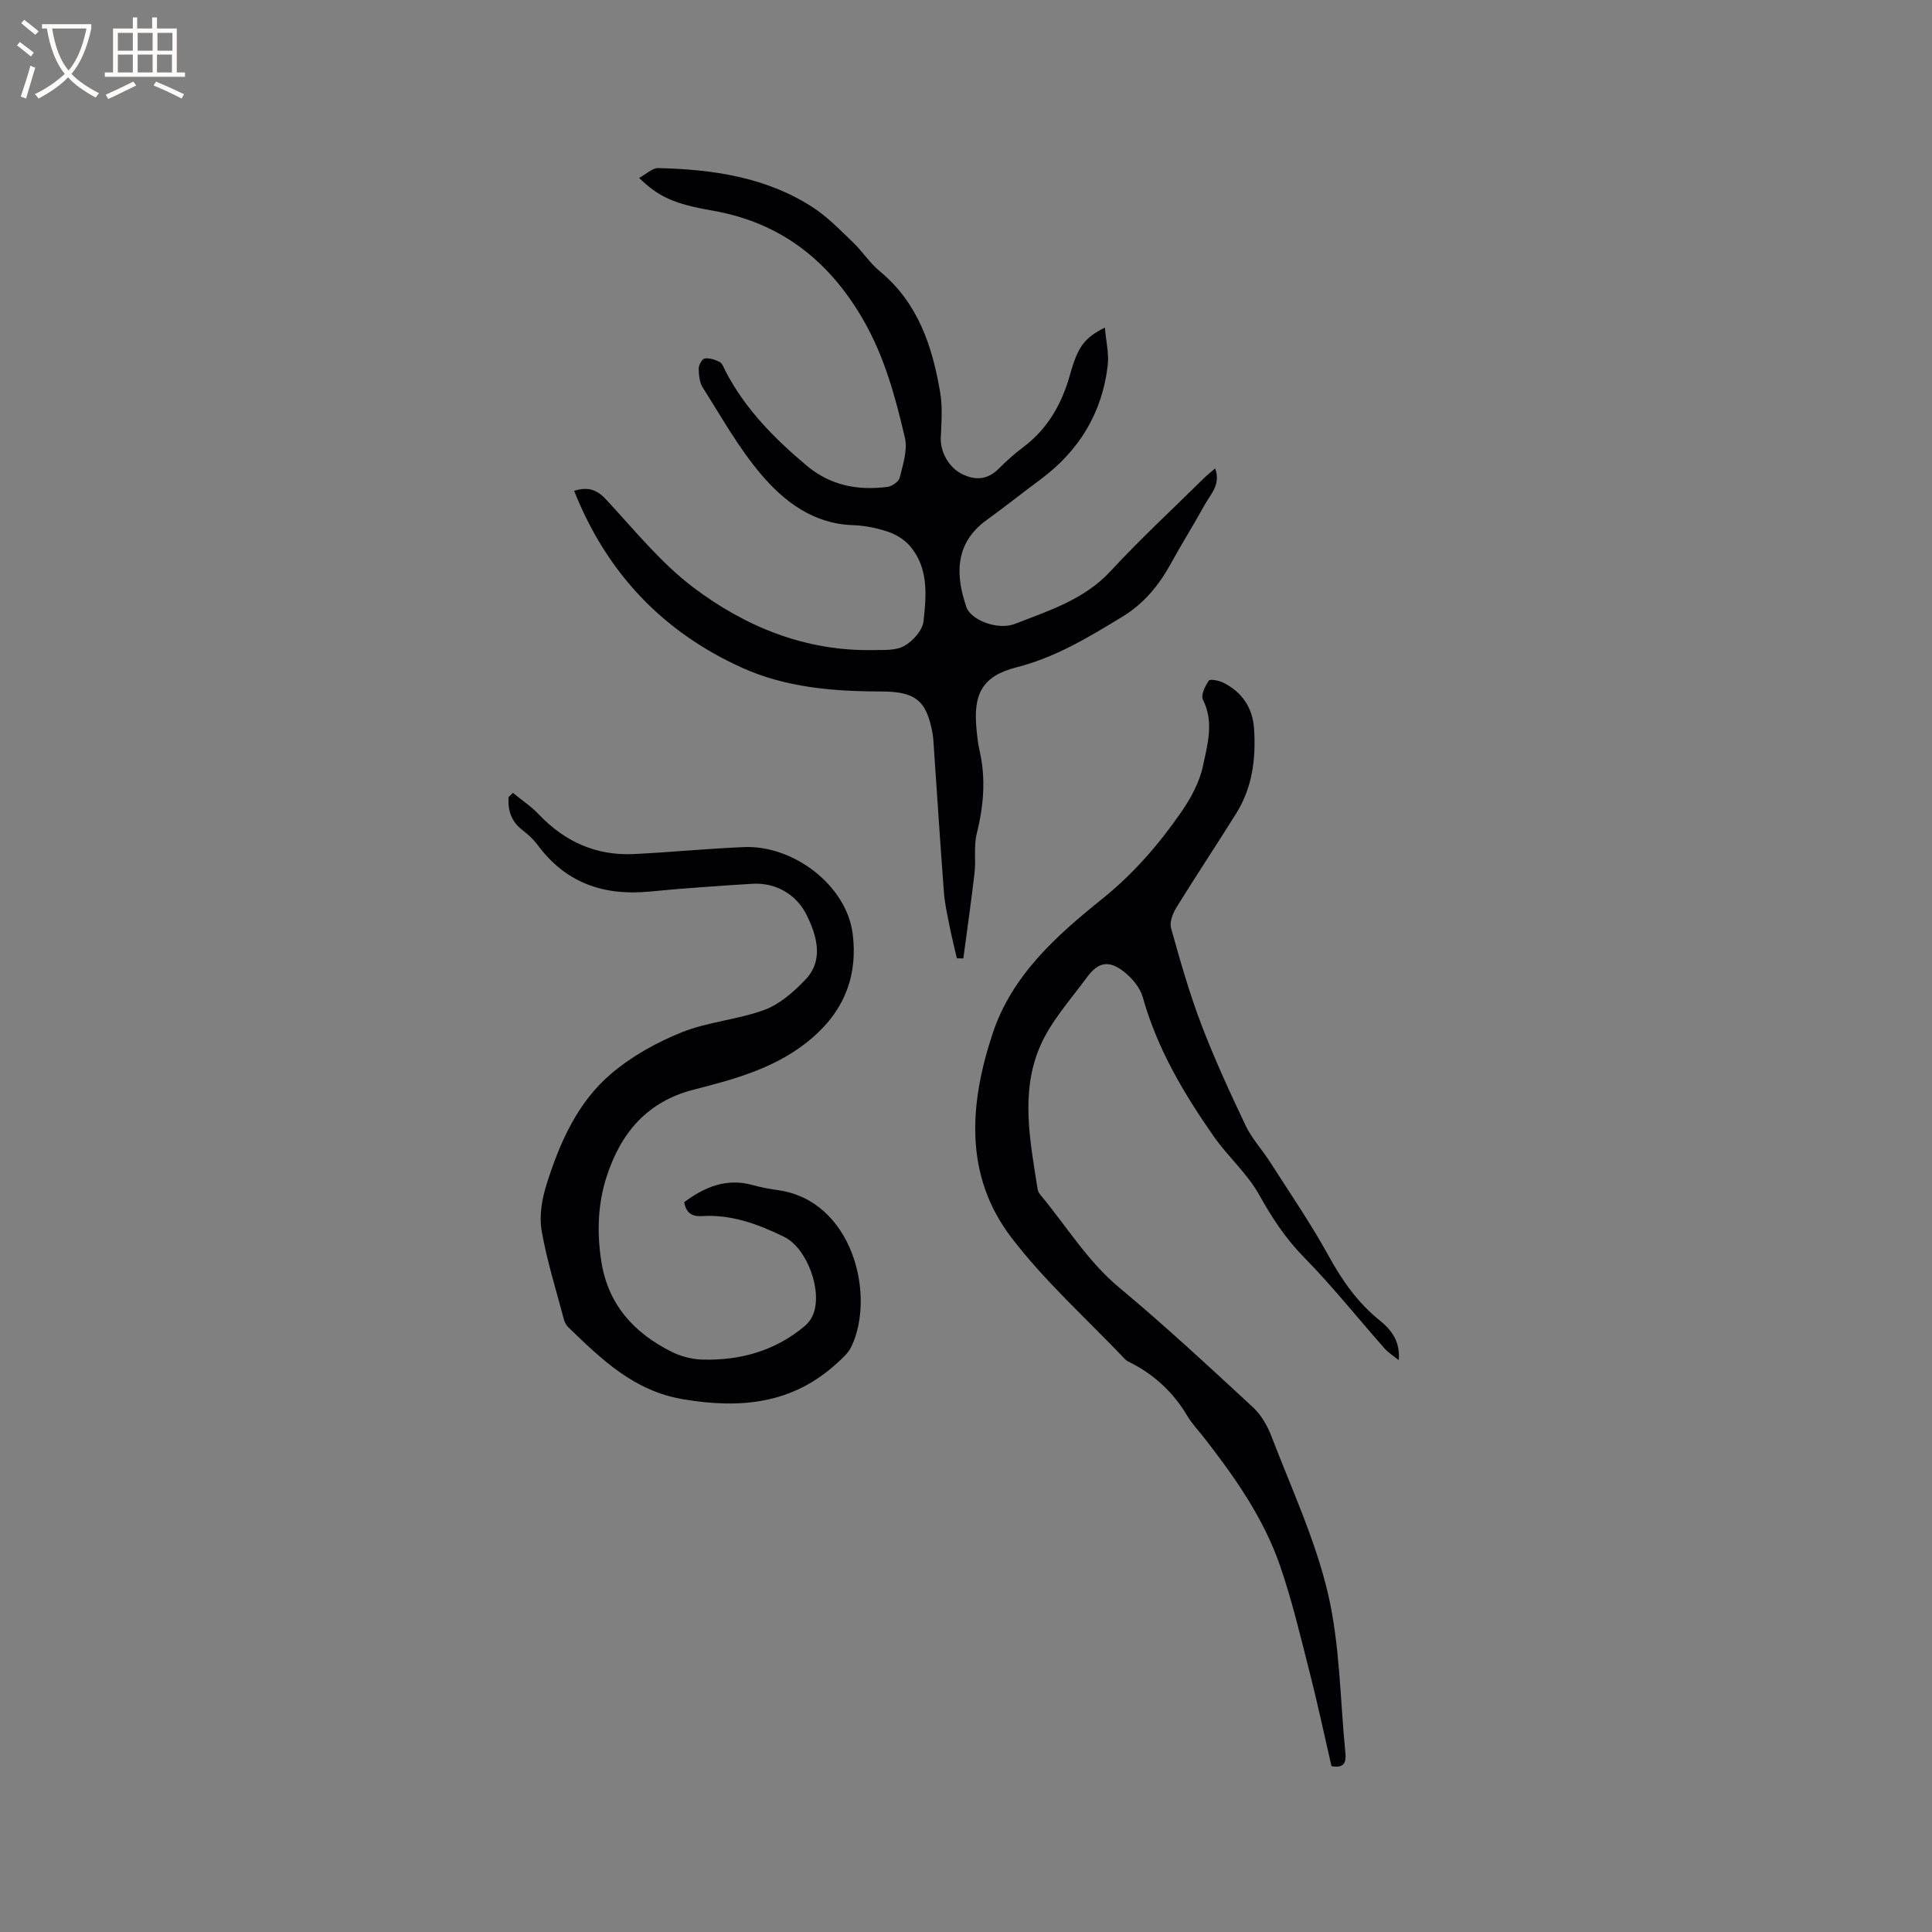 <svg enable-background="new 0 0 400 400" viewBox="0 0 400 400" xmlns="http://www.w3.org/2000/svg"><rect x="0" y="0" width="400" height="400" fill="#808080" stroke="none"/><g fill="#010103"><path d="m228.75 67.82c.25 2.91.88 5.44.59 7.86-1.16 9.86-5.96 17.69-13.94 23.6-3.75 2.78-7.39 5.69-11.17 8.42-6.82 4.94-6.28 11.81-4.15 17.98.95 2.74 6.56 4.87 10.08 3.48 7.03-2.76 14.31-5.01 19.77-10.91 6.19-6.69 12.89-12.89 19.39-19.3.64-.63 1.36-1.19 2.26-1.97 1.23 3.33-.92 5.3-2.13 7.49-2.3 4.15-4.82 8.18-7.11 12.34-2.45 4.46-5.59 8.21-9.96 10.87-6.95 4.23-13.82 8.42-21.92 10.48-7.09 1.8-9.01 5.51-8.28 12.85.14 1.47.3 2.96.63 4.4 1.34 5.82.83 11.51-.6 17.26-.63 2.55-.13 5.36-.44 8.02-.68 5.93-1.54 11.83-2.32 17.74-.45-.01-.9-.01-1.34-.02-.52-2.24-1.08-4.48-1.53-6.74-.45-2.28-.97-4.58-1.15-6.89-.76-10.02-1.4-20.05-2.09-30.08-.07-.95-.1-1.91-.27-2.84-1.24-7.03-3.71-8.7-10.81-8.7-9.76-.01-19.61-.84-28.56-4.88-16.41-7.4-28.08-19.62-34.83-36.66 2.83-.89 4.68-.29 6.61 1.79 5.83 6.27 11.31 13.11 18.06 18.21 10.8 8.15 23.17 13.2 37.11 12.97 2.21-.04 4.75.15 6.54-.84s3.8-3.22 4.01-5.1c.61-5.41 1.1-11.12-2.89-15.7-1.14-1.3-2.87-2.33-4.52-2.88-2.29-.76-4.75-1.26-7.16-1.34-8.24-.26-14.27-4.87-19.13-10.61-4.6-5.43-8.13-11.79-11.98-17.84-.69-1.08-.84-2.63-.86-3.96-.01-.73.71-2.03 1.23-2.1 1-.14 2.18.24 3.12.73.56.3.84 1.19 1.18 1.85 4.08 7.88 10.16 14.02 16.87 19.64 4.9 4.11 10.58 5.15 16.69 4.36.94-.12 2.33-1.09 2.53-1.9.65-2.71 1.67-5.72 1.07-8.27-1.97-8.43-4.22-16.79-8.64-24.44-7.09-12.28-17.12-20.15-31.28-22.6-8.01-1.39-11.12-2.9-15.11-6.75 1.44-.77 2.73-2.07 3.98-2.04 11.23.27 22.22 1.84 31.9 8.07 3.07 1.98 5.68 4.7 8.35 7.25 1.99 1.9 3.51 4.32 5.61 6.05 7.9 6.51 10.85 15.46 12.48 25 .53 3.07.28 6.3.14 9.45-.13 2.83 1.58 6.12 4.39 7.52 2.73 1.36 5.26 1.22 7.56-1.06 1.58-1.57 3.23-3.09 5.01-4.41 5.17-3.85 8.11-9.04 9.81-15.15 1.64-5.84 2.99-7.57 7.2-9.7z"/><path d="m289.6 281.61c-1-.81-2.13-1.51-2.97-2.46-5.55-6.27-10.77-12.86-16.63-18.82-3.83-3.9-6.65-8.19-9.28-12.92-2.47-4.45-6.54-7.99-9.49-12.22-6.2-8.88-11.67-18.14-14.63-28.73-.55-1.97-2.19-3.92-3.84-5.23-3.14-2.49-5.37-2.1-7.71 1.1-3.42 4.67-7.49 9.12-9.73 14.34-4.1 9.52-2.04 19.58-.51 29.44.06.4.24.85.5 1.16 5.43 6.47 9.76 13.77 16.41 19.31 9.51 7.92 18.59 16.37 27.68 24.77 1.71 1.58 3.02 3.86 3.86 6.07 4.11 10.75 9.06 21.34 11.67 32.46 2.51 10.72 2.52 22.02 3.62 33.07.18 1.83-.19 3.21-2.88 2.72-1.49-6.45-2.89-13.06-4.56-19.59-1.88-7.37-3.63-14.8-6.11-21.97-3.39-9.81-9.33-18.25-15.66-26.39-1.17-1.51-2.53-2.9-3.49-4.53-2.89-4.88-6.83-8.56-11.87-11.1-.38-.19-.78-.39-1.06-.69-7.92-8.35-16.62-16.11-23.55-25.21-9.79-12.85-8.68-27.62-3.87-42.17 3.99-12.08 13.17-20.25 22.67-27.89 6.46-5.19 11.77-11.31 16.41-18.02 1.99-2.87 3.78-6.19 4.49-9.56.93-4.43 2.32-9.06-.02-13.7-.46-.92.46-2.81 1.22-3.94.25-.37 2.09-.02 2.98.42 3.9 1.95 6.1 5.18 6.39 9.54.4 6.13-.32 12.1-3.64 17.44-4.07 6.55-8.36 12.97-12.41 19.53-.76 1.23-1.48 3.05-1.14 4.3 1.87 6.7 3.78 13.43 6.25 19.92 2.71 7.11 5.9 14.05 9.17 20.93 1.3 2.74 3.46 5.05 5.11 7.64 4.1 6.41 8.42 12.7 12.08 19.36 2.81 5.1 5.99 9.68 10.53 13.33 2.4 1.95 4.34 4.29 4.01 8.29z"/><path d="m106.2 164.16c1.8 1.48 3.77 2.79 5.36 4.46 5.38 5.65 11.87 8.58 19.68 8.2 7.62-.37 15.21-1.13 22.83-1.44 10.27-.41 21.17 7.96 22.46 17.89 1.08 8.34-1.48 15.61-8.21 21.48-7.2 6.27-15.92 8.6-24.7 10.85-9.65 2.47-15.08 8.96-18 17.93-1.86 5.71-2.06 11.62-1.13 17.6 1.4 9 6.78 14.85 14.57 18.75 1.92.96 4.23 1.55 6.38 1.61 7.85.21 15.08-1.81 21.2-6.97.7-.59 1.31-1.41 1.66-2.25 2.09-4.92-1.19-13.86-5.95-16.19-5.37-2.63-10.92-4.69-17.04-4.3-2.26.14-3.28-.84-3.66-2.88 4.23-3.15 8.75-5.05 14.16-3.55 1.73.48 3.51.81 5.29 1.06 15.36 2.16 20.25 21.68 15.18 32.37-.64 1.36-1.92 2.48-3.08 3.53-9.21 8.39-19.9 9.39-31.77 7.39-10.23-1.73-16.86-8.25-23.71-14.85-.44-.42-.79-1.03-.95-1.61-1.62-6.13-3.55-12.22-4.63-18.45-.53-3.06.07-6.56 1.02-9.58 2.73-8.65 6.41-17.04 13.47-22.99 4.25-3.58 9.38-6.44 14.56-8.51 5.45-2.18 11.59-2.59 17.11-4.64 3.18-1.18 6.07-3.75 8.48-6.28 3.94-4.14 2.19-9.36.22-13.36-1.98-4.03-6.16-6.77-11.27-6.45-7.08.44-14.17.92-21.23 1.61-9.48.92-17.34-1.76-23.15-9.6-.87-1.17-1.98-2.22-3.15-3.1-2.35-1.79-3.1-4.12-2.9-6.88.31-.3.61-.57.9-.85z"/></g><path d="m6.4 11.7c-1-.8-1.9-1.6-2.9-2.3l.6-.7c.9.7 1.9 1.4 2.9 2.2zm-2.1 8.3c.7-2.1 1.4-4.2 2-6.4.2.1.6.3 1 .4-.7 2.3-1.3 4.4-1.9 6.4zm3-12.8c-1.1-.9-2.1-1.7-2.9-2.4l.6-.7c1 .8 2 1.5 3 2.4zm1.4-1.3v-.9h10.2v.9c-.9 4.2-2.3 7.3-4.1 9.4 1.3 1.4 3.2 2.7 5.7 4-.2.2-.4.5-.7.9-2.5-1.4-4.4-2.7-5.7-4.2-1.4 1.5-3.5 3-6.1 4.4 0 0 0 0-.1-.1-.3-.4-.5-.7-.7-.8 2.7-1.3 4.7-2.8 6.2-4.2-1.8-2.2-3-5.3-3.7-9.4zm9.2 0h-7.1c.6 3.8 1.7 6.7 3.4 8.7 1.7-2 2.9-4.8 3.7-8.7z" fill="#fcfbfa"/><path d="m31.6 3.6h.9v2.3h4.1v9.1h1.7v.9h-16.6v-.9h1.7v-9.1h4.1v-2.3h.9v2.3h3.1v-2.3zm-4 13.3.6.8c-1.9.9-3.8 1.9-5.8 2.8-.2-.3-.3-.6-.5-.9 2-.9 3.9-1.8 5.7-2.7zm-3.2-10.1v3.7h3.1v-3.7zm0 4.5v3.7h3.1v-3.7zm4.1-4.5v3.7h3.1v-3.7zm0 4.5v3.7h3.1v-3.7zm9.1 9.1c-2.1-1.1-4.1-2-5.8-2.7l.5-.8c2.2.9 4.1 1.8 5.8 2.6zm-1.9-13.6h-3.1v3.7h3.1zm-3.2 4.5v3.7h3.1v-3.7z" fill="#fcfbfa"/></svg>